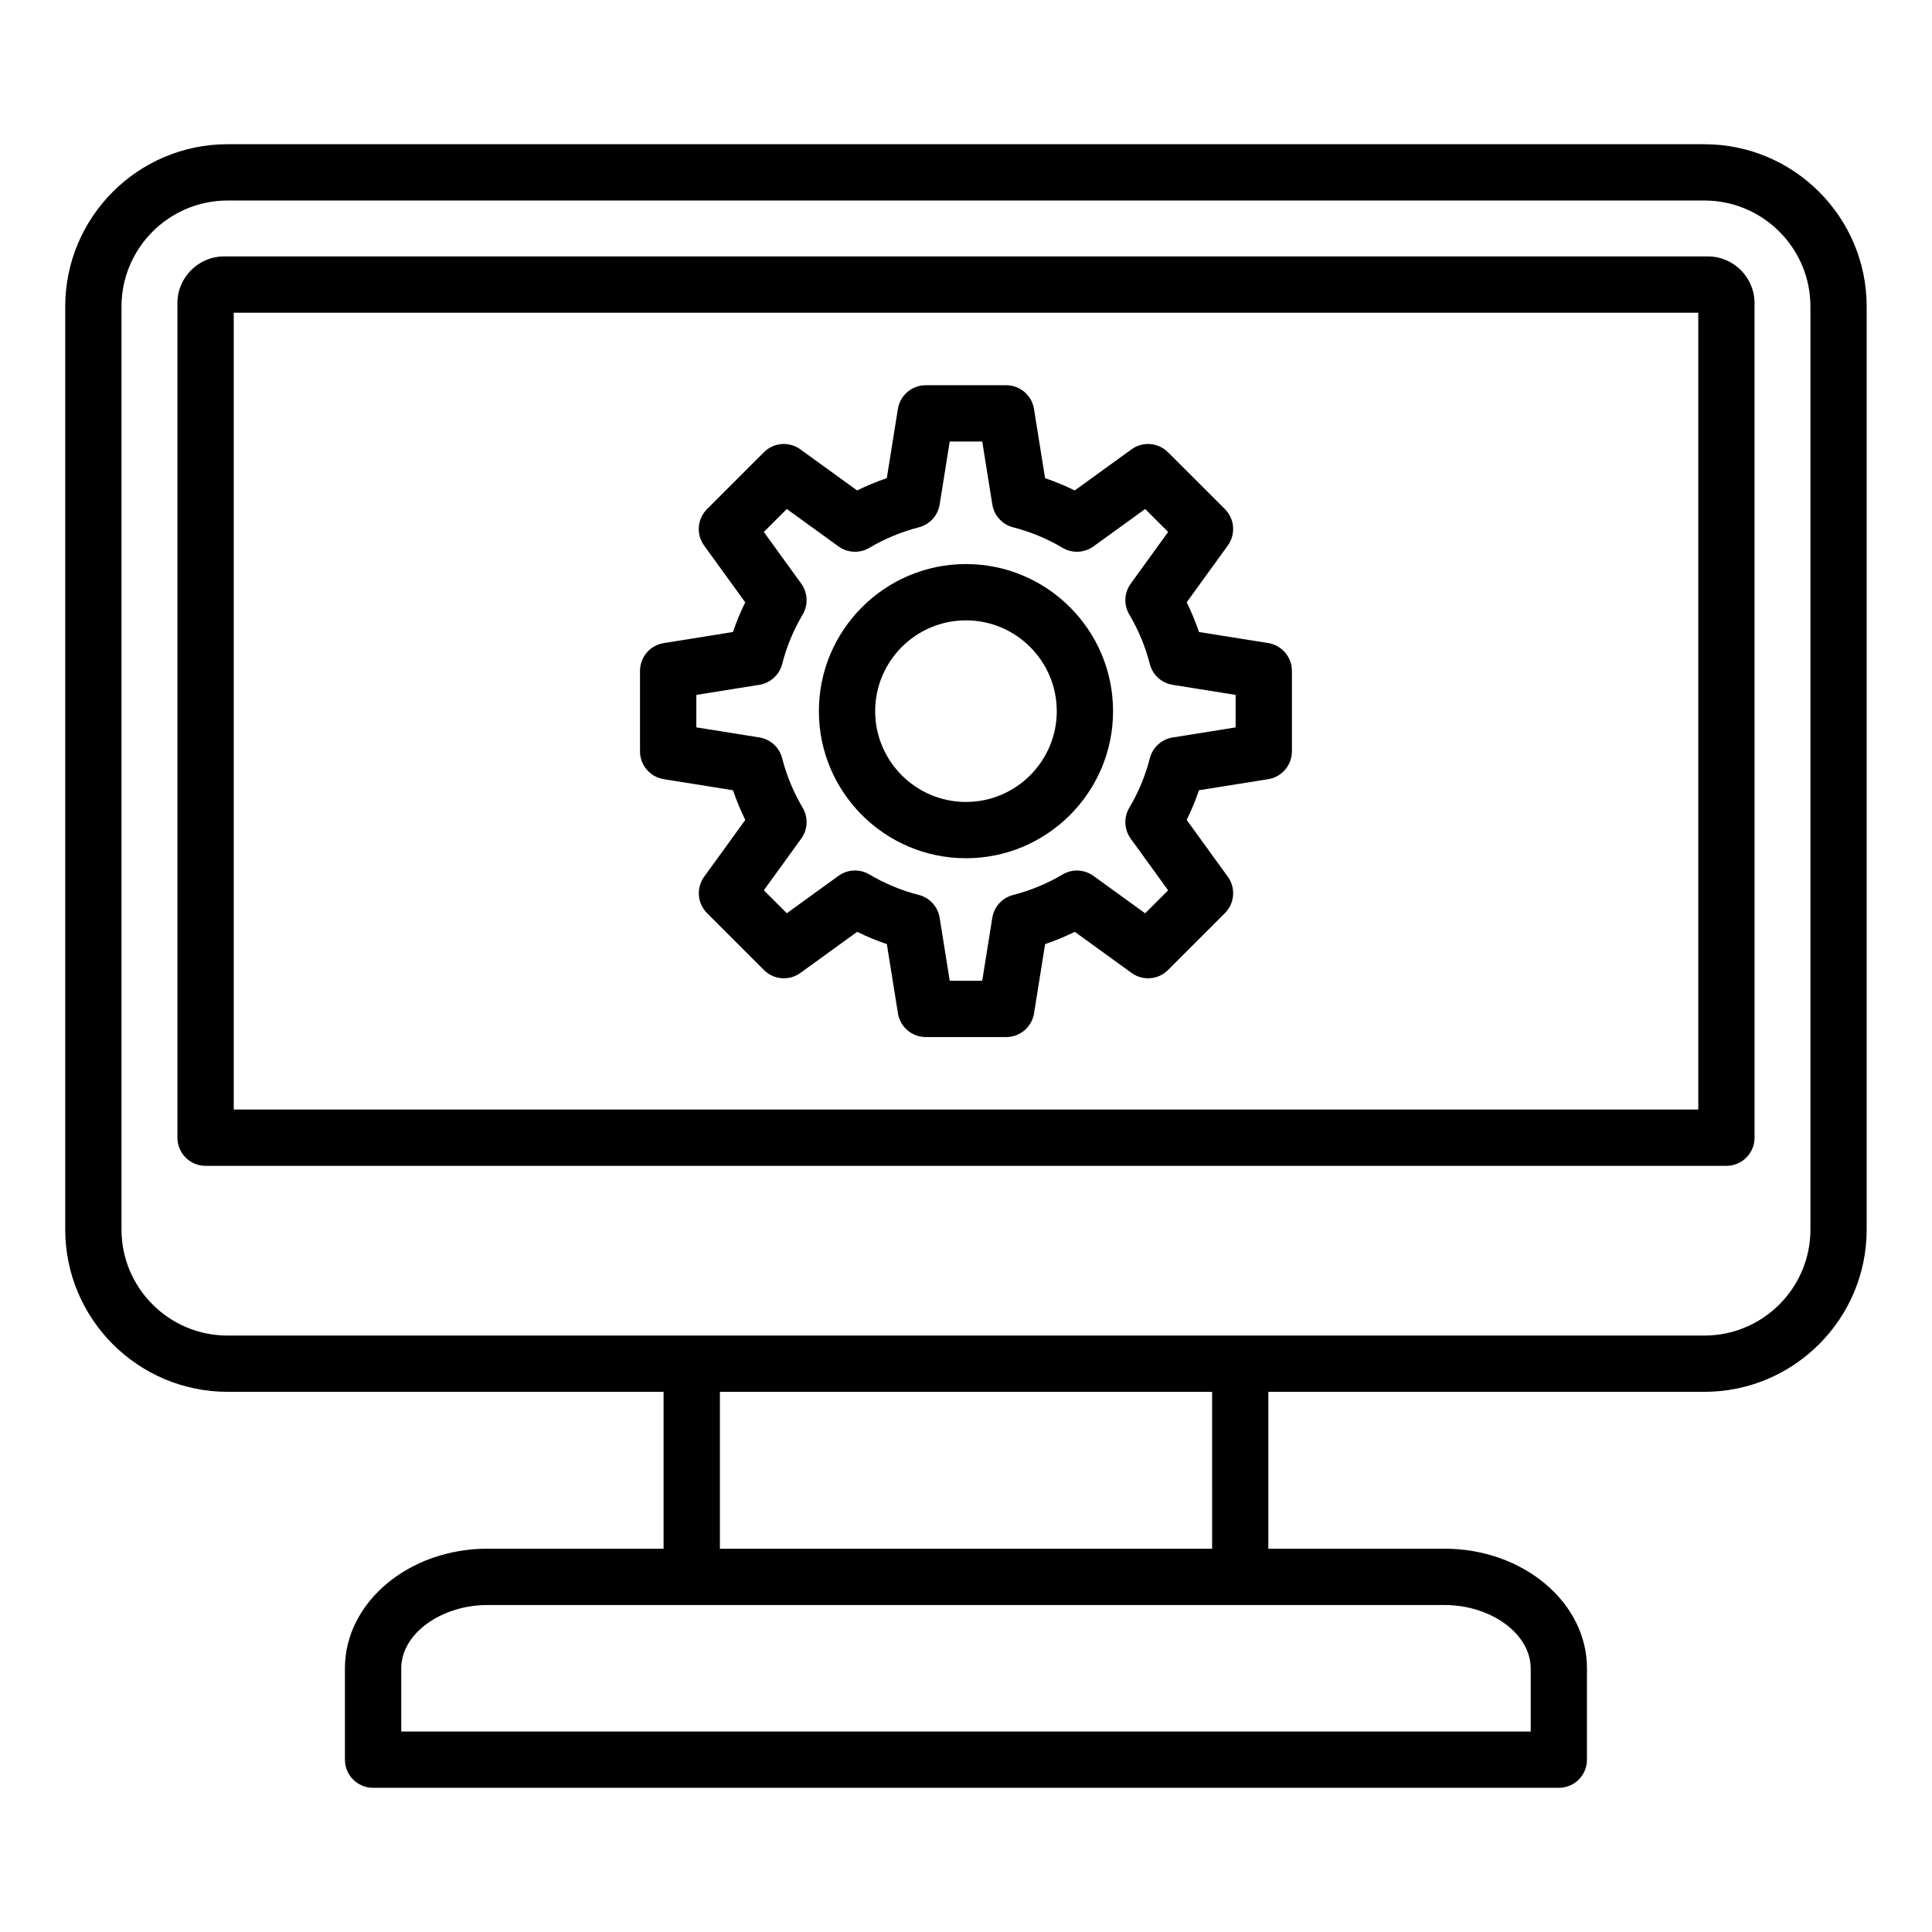 <?xml version="1.0" encoding="UTF-8"?>
<!-- Uploaded to: ICON Repo, www.iconrepo.com, Generator: ICON Repo Mixer Tools -->
<svg fill="#000000" width="800px" height="800px" version="1.1" viewBox="144 144 512 512" xmlns="http://www.w3.org/2000/svg">
 <path d="m596.58 211.95h-393.17c-6.832 0-12.391 5.559-12.391 12.391v221.16c0 4.121 3.336 7.457 7.457 7.457h403.04c4.121 0 7.457-3.336 7.457-7.457l-0.004-221.16c0-6.832-5.555-12.391-12.391-12.391zm-2.527 226.09h-388.11v-211.17h388.12v211.17zm1.637-255.82h-391.39c-23.723 0-43.012 19.297-43.012 43.012v244.6c0 23.723 19.297 43.012 43.012 43.012l115.55 0.004v41.57h-46.66c-20.836 0-37.781 14.211-37.781 31.688v24.227c0 4.121 3.336 7.457 7.457 7.457h314.24c4.121 0 7.457-3.336 7.457-7.457v-24.227c0-17.469-16.945-31.688-37.781-31.688h-46.656v-41.57h115.55c23.723 0 43.012-19.297 43.012-43.012v-244.59c0.008-23.723-19.289-43.02-43.012-43.02zm-46.035 403.89v16.766l-299.32 0.004v-16.766c0-9.09 10.469-16.766 22.859-16.766h253.59c12.395-0.004 22.863 7.672 22.863 16.762zm-84.441-31.68h-130.43v-41.57h130.44l0.004 41.57zm158.57-84.59c0 15.492-12.605 28.098-28.098 28.098h-391.39c-15.492 0-28.098-12.605-28.098-28.098v-244.6c0-15.492 12.605-28.098 28.098-28.098h391.39c15.492 0 28.098 12.605 28.098 28.098zm-223.79-98.398c21.496 0 38.98-17.488 38.98-38.98 0-21.5-17.484-38.98-38.98-38.98s-38.98 17.488-38.98 38.98c-0.004 21.496 17.484 38.98 38.98 38.98zm0-63.039c13.266 0 24.062 10.797 24.062 24.062s-10.797 24.062-24.062 24.062-24.062-10.797-24.062-24.062c0-13.273 10.793-24.062 24.062-24.062zm-80.09 42.086 18.348 2.938c0.914 2.688 2 5.312 3.258 7.863l-10.898 15.051c-2.144 2.969-1.828 7.059 0.766 9.652l15.082 15.082c2.594 2.594 6.68 2.918 9.652 0.766l15.051-10.898c2.551 1.258 5.176 2.348 7.863 3.258l2.938 18.348c0.578 3.617 3.699 6.281 7.367 6.281h21.332c3.664 0 6.785-2.66 7.367-6.281l2.938-18.348c2.688-0.914 5.312-2 7.863-3.258l15.051 10.898c2.969 2.144 7.059 1.828 9.652-0.766l15.082-15.082c2.594-2.594 2.918-6.68 0.766-9.652l-10.898-15.051c1.258-2.547 2.348-5.176 3.258-7.863l18.348-2.938c3.617-0.578 6.281-3.699 6.281-7.367v-21.332c0-3.664-2.66-6.785-6.281-7.367l-18.348-2.938c-0.914-2.688-2-5.312-3.258-7.863l10.898-15.051c2.144-2.969 1.828-7.059-0.766-9.652l-15.094-15.074c-2.594-2.594-6.68-2.918-9.652-0.766l-15.051 10.898c-2.551-1.258-5.176-2.348-7.863-3.258l-2.938-18.348c-0.578-3.617-3.699-6.281-7.367-6.281h-21.332c-3.664 0-6.785 2.66-7.367 6.281l-2.938 18.348c-2.688 0.914-5.312 2-7.863 3.258l-15.051-10.898c-2.969-2.152-7.059-1.828-9.652 0.766l-15.082 15.082c-2.594 2.594-2.918 6.68-0.766 9.652l10.898 15.051c-1.258 2.547-2.348 5.176-3.258 7.863l-18.348 2.938c-3.617 0.578-6.281 3.699-6.281 7.367v21.332c0.008 3.66 2.672 6.785 6.293 7.359zm8.637-22.332 16.695-2.672c2.934-0.473 5.312-2.641 6.047-5.516 1.176-4.598 3-9.004 5.434-13.105 1.516-2.555 1.371-5.773-0.371-8.184l-9.918-13.703 6.086-6.086 13.699 9.918c2.41 1.742 5.621 1.891 8.184 0.371 4.098-2.43 8.508-4.258 13.105-5.434 2.883-0.734 5.047-3.113 5.516-6.047l2.672-16.695h8.613l2.672 16.695c0.473 2.934 2.641 5.312 5.516 6.047 4.598 1.176 9.004 3 13.105 5.434 2.555 1.516 5.773 1.371 8.184-0.371l13.703-9.918 6.086 6.086-9.918 13.703c-1.742 2.41-1.891 5.621-0.371 8.184 2.43 4.098 4.258 8.508 5.434 13.105 0.734 2.883 3.113 5.047 6.047 5.516l16.695 2.672v8.613l-16.695 2.672c-2.934 0.473-5.312 2.641-6.047 5.516-1.176 4.598-3 9.004-5.438 13.105-1.516 2.555-1.371 5.773 0.371 8.184l9.918 13.703-6.086 6.086-13.703-9.918c-2.41-1.742-5.621-1.891-8.184-0.371-4.098 2.43-8.508 4.258-13.105 5.434-2.883 0.734-5.047 3.113-5.516 6.047l-2.672 16.695-8.609-0.012-2.672-16.695c-0.473-2.934-2.641-5.312-5.516-6.047-4.598-1.176-9.004-3-13.105-5.434-2.555-1.516-5.773-1.371-8.184 0.371l-13.703 9.918-6.086-6.086 9.918-13.703c1.742-2.41 1.891-5.621 0.371-8.184-2.43-4.098-4.258-8.508-5.434-13.105-0.734-2.883-3.113-5.047-6.047-5.516l-16.695-2.672 0.008-8.602z"/>
</svg>